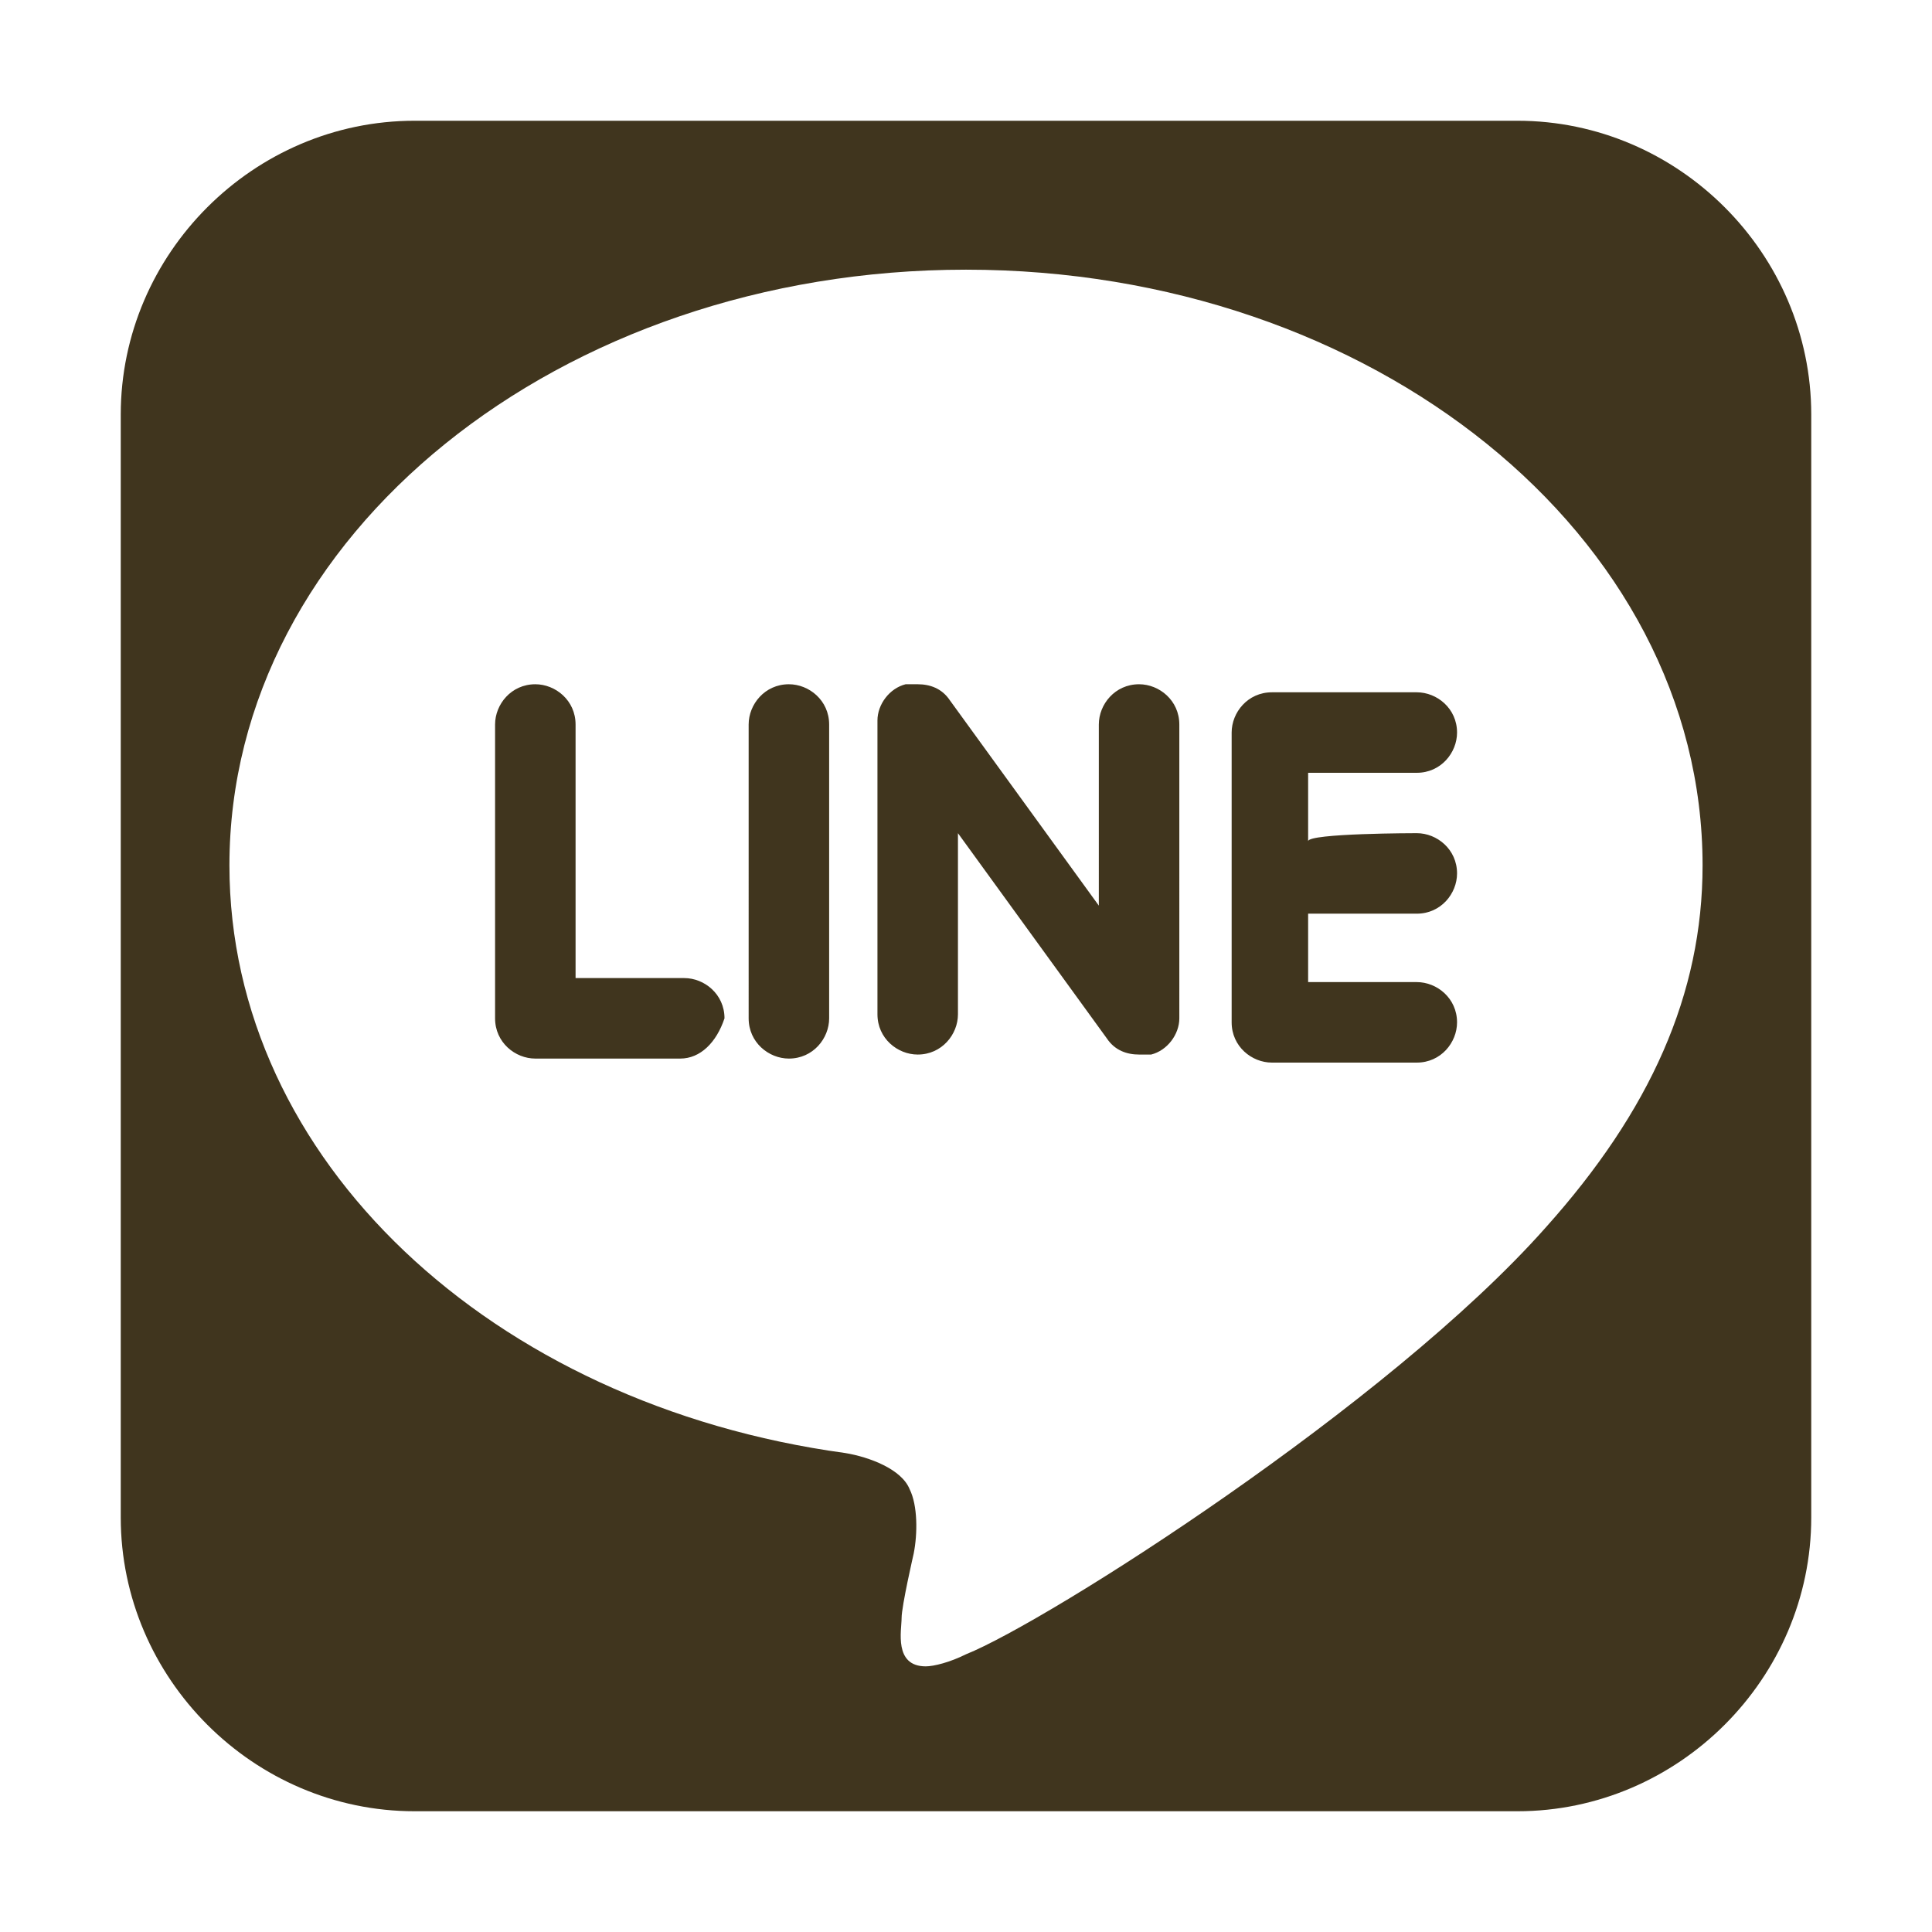 <?xml version="1.0" encoding="utf-8"?>
<!-- Generator: Adobe Illustrator 26.0.2, SVG Export Plug-In . SVG Version: 6.00 Build 0)  -->
<svg version="1.1" id="圖層_1" xmlns="http://www.w3.org/2000/svg" xmlns:xlink="http://www.w3.org/1999/xlink" x="0px" y="0px"
	 width="48px" height="48px" viewBox="0 0 48 48" style="enable-background:new 0 0 48 48;" xml:space="preserve">
<style type="text/css">
	.st0{fill:none;}
	.st1{fill:#40351E;}
</style>
<g>
	<g>
		<rect class="st0" width="48" height="48"/>
	</g>
	<path class="st1" d="M37.7,3H10.3C6.3,3,3,6.3,3,10.3v27.4c0,4,3.3,7.3,7.3,7.3h27.4c4,0,7.3-3.3,7.3-7.3V10.3
		C45,6.3,41.7,3,37.7,3z M38.4,30.5C34.5,34.9,26,40.3,24,41.1c-0.4,0.2-0.8,0.3-1,0.3c-0.8,0-0.6-0.9-0.6-1.2s0.3-1.6,0.3-1.6
		c0.1-0.5,0.1-1.2-0.1-1.6c-0.2-0.5-1-0.8-1.6-0.9c-8.8-1.2-15.3-7.3-15.3-14.6c0-8.2,8.2-14.8,18.3-14.8s18.3,6.6,18.3,14.8
		C42.3,24.7,41,27.6,38.4,30.5L38.4,30.5L38.4,30.5z"/>
	<path class="st1" d="M16.9,26.3h-3.6c-0.5,0-1-0.4-1-1V18c0-0.5,0.4-1,1-1c0.5,0,1,0.4,1,1v6.3H17c0.5,0,1,0.4,1,1
		C17.8,25.9,17.4,26.3,16.9,26.3z M20.6,25.3c0,0.5-0.4,1-1,1c-0.5,0-1-0.4-1-1V18c0-0.5,0.4-1,1-1c0.5,0,1,0.4,1,1V25.3z
		 M29.3,25.3c0,0.4-0.3,0.8-0.7,0.9c-0.1,0-0.2,0-0.3,0c-0.3,0-0.6-0.1-0.8-0.4l-3.7-5.1v4.5c0,0.5-0.4,1-1,1c-0.5,0-1-0.4-1-1v-7.3
		c0-0.4,0.3-0.8,0.7-0.9c0.1,0,0.2,0,0.3,0c0.3,0,0.6,0.1,0.8,0.4l3.7,5.1V18c0-0.5,0.4-1,1-1c0.5,0,1,0.4,1,1
		C29.3,18.1,29.3,25.3,29.3,25.3z M35.2,20.7c0.5,0,1,0.4,1,1c0,0.5-0.4,1-1,1h-2.7v1.7h2.7c0.5,0,1,0.4,1,1c0,0.5-0.4,1-1,1h-3.6
		c-0.5,0-1-0.4-1-1v-3.6l0,0l0,0v-3.6l0,0c0-0.5,0.4-1,1-1h3.6c0.5,0,1,0.4,1,1c0,0.5-0.4,1-1,1h-2.7v1.7
		C32.5,20.7,35.2,20.7,35.2,20.7z"/>
</g>
</svg>
